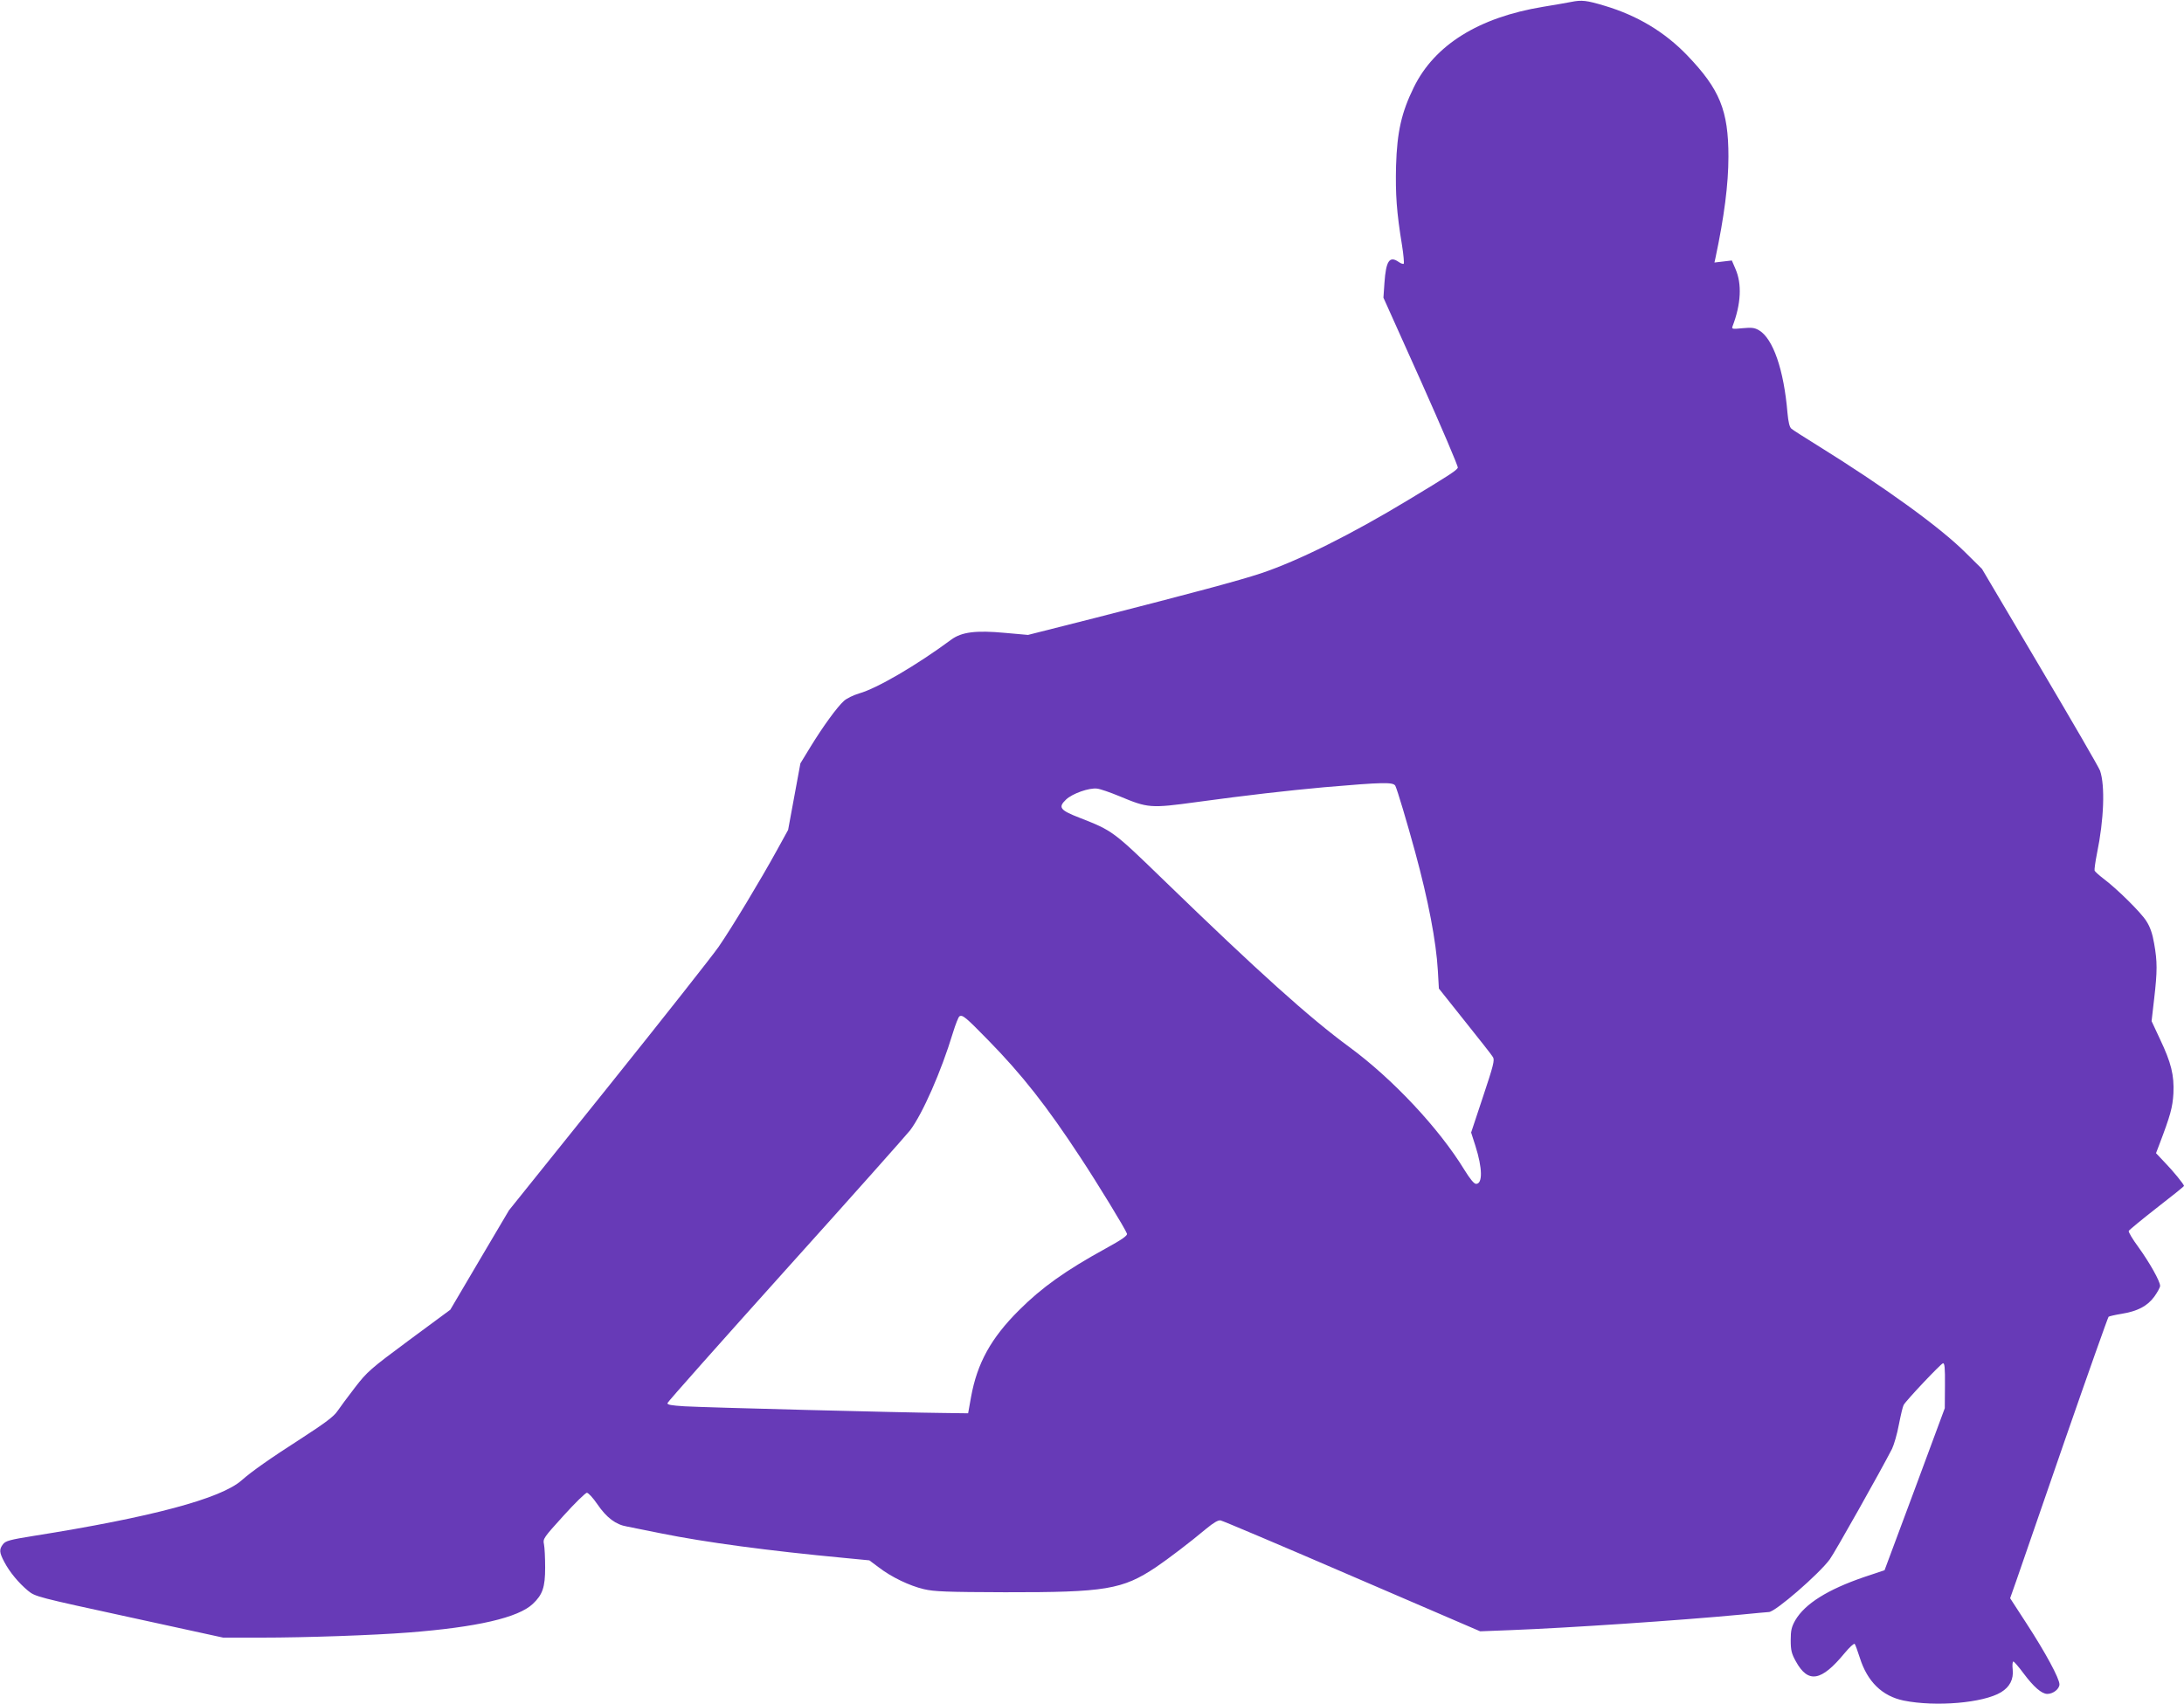 <?xml version="1.0" standalone="no"?>
<!DOCTYPE svg PUBLIC "-//W3C//DTD SVG 20010904//EN"
 "http://www.w3.org/TR/2001/REC-SVG-20010904/DTD/svg10.dtd">
<svg version="1.0" xmlns="http://www.w3.org/2000/svg"
 width="1280pt" height="999pt" viewBox="0 0 1280 999"
 preserveAspectRatio="xMidYMid meet">
<g transform="translate(0,999) scale(0.1,-0.1)"
fill="#673ab7" stroke="none">
<path d="M9210 9979 c-25 -5 -100 -18 -167 -29 -376 -62 -635 -223 -757 -472
-72 -147 -98 -260 -104 -460 -4 -167 3 -271 35 -466 9 -56 13 -105 10 -108 -3
-3 -16 1 -29 10 -54 38 -75 8 -84 -122 l-6 -87 221 -492 c121 -271 218 -498
215 -505 -6 -15 -58 -49 -289 -188 -337 -204 -647 -358 -865 -431 -130 -43
-396 -114 -970 -261 l-395 -100 -135 12 c-170 16 -254 5 -314 -39 -204 -151
-437 -287 -541 -316 -33 -10 -73 -29 -89 -44 -41 -37 -122 -149 -194 -266
l-61 -100 -36 -195 -36 -195 -66 -120 c-95 -173 -265 -455 -341 -565 -36 -52
-327 -421 -647 -820 l-582 -725 -172 -291 -172 -292 -241 -178 c-228 -169
-246 -185 -317 -277 -42 -54 -88 -117 -104 -140 -20 -30 -72 -69 -203 -154
-193 -124 -298 -198 -358 -251 -121 -107 -527 -216 -1221 -326 -138 -22 -162
-29 -177 -48 -24 -31 -22 -49 7 -104 32 -61 85 -124 139 -169 43 -35 51 -37
594 -155 l550 -120 228 0 c252 0 656 14 859 30 400 31 643 87 728 168 57 54
72 97 72 212 0 58 -3 120 -7 138 -7 31 -2 38 115 167 67 74 129 135 137 134 8
0 36 -30 61 -67 54 -79 108 -120 175 -131 27 -5 117 -23 199 -40 257 -52 628
-102 1075 -144 l145 -14 55 -41 c74 -57 180 -108 265 -128 59 -14 132 -17 475
-18 589 -1 689 16 885 147 71 48 205 150 294 225 45 37 71 52 85 49 12 -2 359
-149 771 -327 l750 -323 180 7 c337 13 992 57 1350 91 83 8 155 15 162 15 37
0 293 222 357 309 29 39 301 523 365 648 11 23 30 87 40 142 11 56 23 107 28
115 15 27 217 241 230 244 10 3 13 -25 12 -130 l-1 -133 -176 -475 -177 -475
-120 -40 c-213 -73 -346 -156 -403 -253 -22 -39 -27 -59 -27 -117 0 -59 5 -79
30 -124 72 -131 149 -118 285 47 29 35 56 60 60 55 4 -4 17 -41 30 -81 44
-140 131 -225 257 -251 188 -38 468 -14 571 49 51 31 74 76 68 133 -3 26 -1
47 4 47 4 0 32 -32 60 -70 59 -79 106 -120 139 -120 34 0 71 29 71 56 0 35
-83 188 -193 357 l-96 148 36 102 c19 56 147 426 284 822 137 395 253 722 257
726 4 3 38 11 75 17 94 15 152 45 193 101 18 25 34 54 34 63 0 27 -62 137
-127 227 -34 46 -59 88 -57 95 3 6 77 67 164 135 88 68 160 126 160 129 0 9
-65 89 -114 139 l-50 53 18 47 c67 176 79 221 84 303 5 107 -13 180 -79 319
l-49 105 15 130 c19 163 19 219 0 325 -10 59 -24 98 -46 132 -32 51 -173 190
-252 249 -25 19 -48 40 -51 46 -2 6 4 51 14 101 41 199 48 397 18 485 -6 18
-165 292 -352 608 l-340 575 -96 95 c-149 149 -477 386 -870 630 -74 46 -142
89 -151 97 -11 9 -18 39 -23 93 -21 251 -84 435 -167 484 -26 15 -43 17 -96
12 -60 -6 -65 -5 -59 11 50 130 56 249 17 337 l-21 49 -51 -6 -51 -6 6 27 c51
240 76 432 76 594 0 271 -51 395 -242 594 -132 137 -292 233 -483 290 -106 32
-135 35 -195 23z m-1032 -4596 c11 -22 68 -212 116 -388 77 -283 123 -523 133
-695 l6 -105 152 -191 c84 -105 159 -200 165 -211 11 -17 2 -51 -58 -231 l-70
-211 25 -78 c42 -132 43 -223 4 -223 -12 0 -35 28 -69 83 -148 242 -419 532
-675 720 -234 172 -532 440 -1087 978 -296 287 -299 289 -490 364 -119 46
-130 62 -82 108 37 35 135 70 182 64 19 -2 79 -23 132 -45 165 -69 180 -71
450 -34 300 41 530 67 748 87 349 30 406 31 418 8z m-2387 -1490 c199 -203
345 -389 541 -688 101 -153 262 -417 273 -447 4 -11 -30 -35 -125 -87 -235
-129 -375 -229 -507 -361 -165 -164 -246 -311 -282 -510 l-17 -95 -150 2
c-225 2 -1394 32 -1512 39 -79 5 -102 9 -100 19 2 8 314 359 693 781 380 422
707 790 729 818 73 97 182 344 251 572 15 49 32 92 38 96 18 11 36 -4 168
-139z"/>
</g>
</svg>
